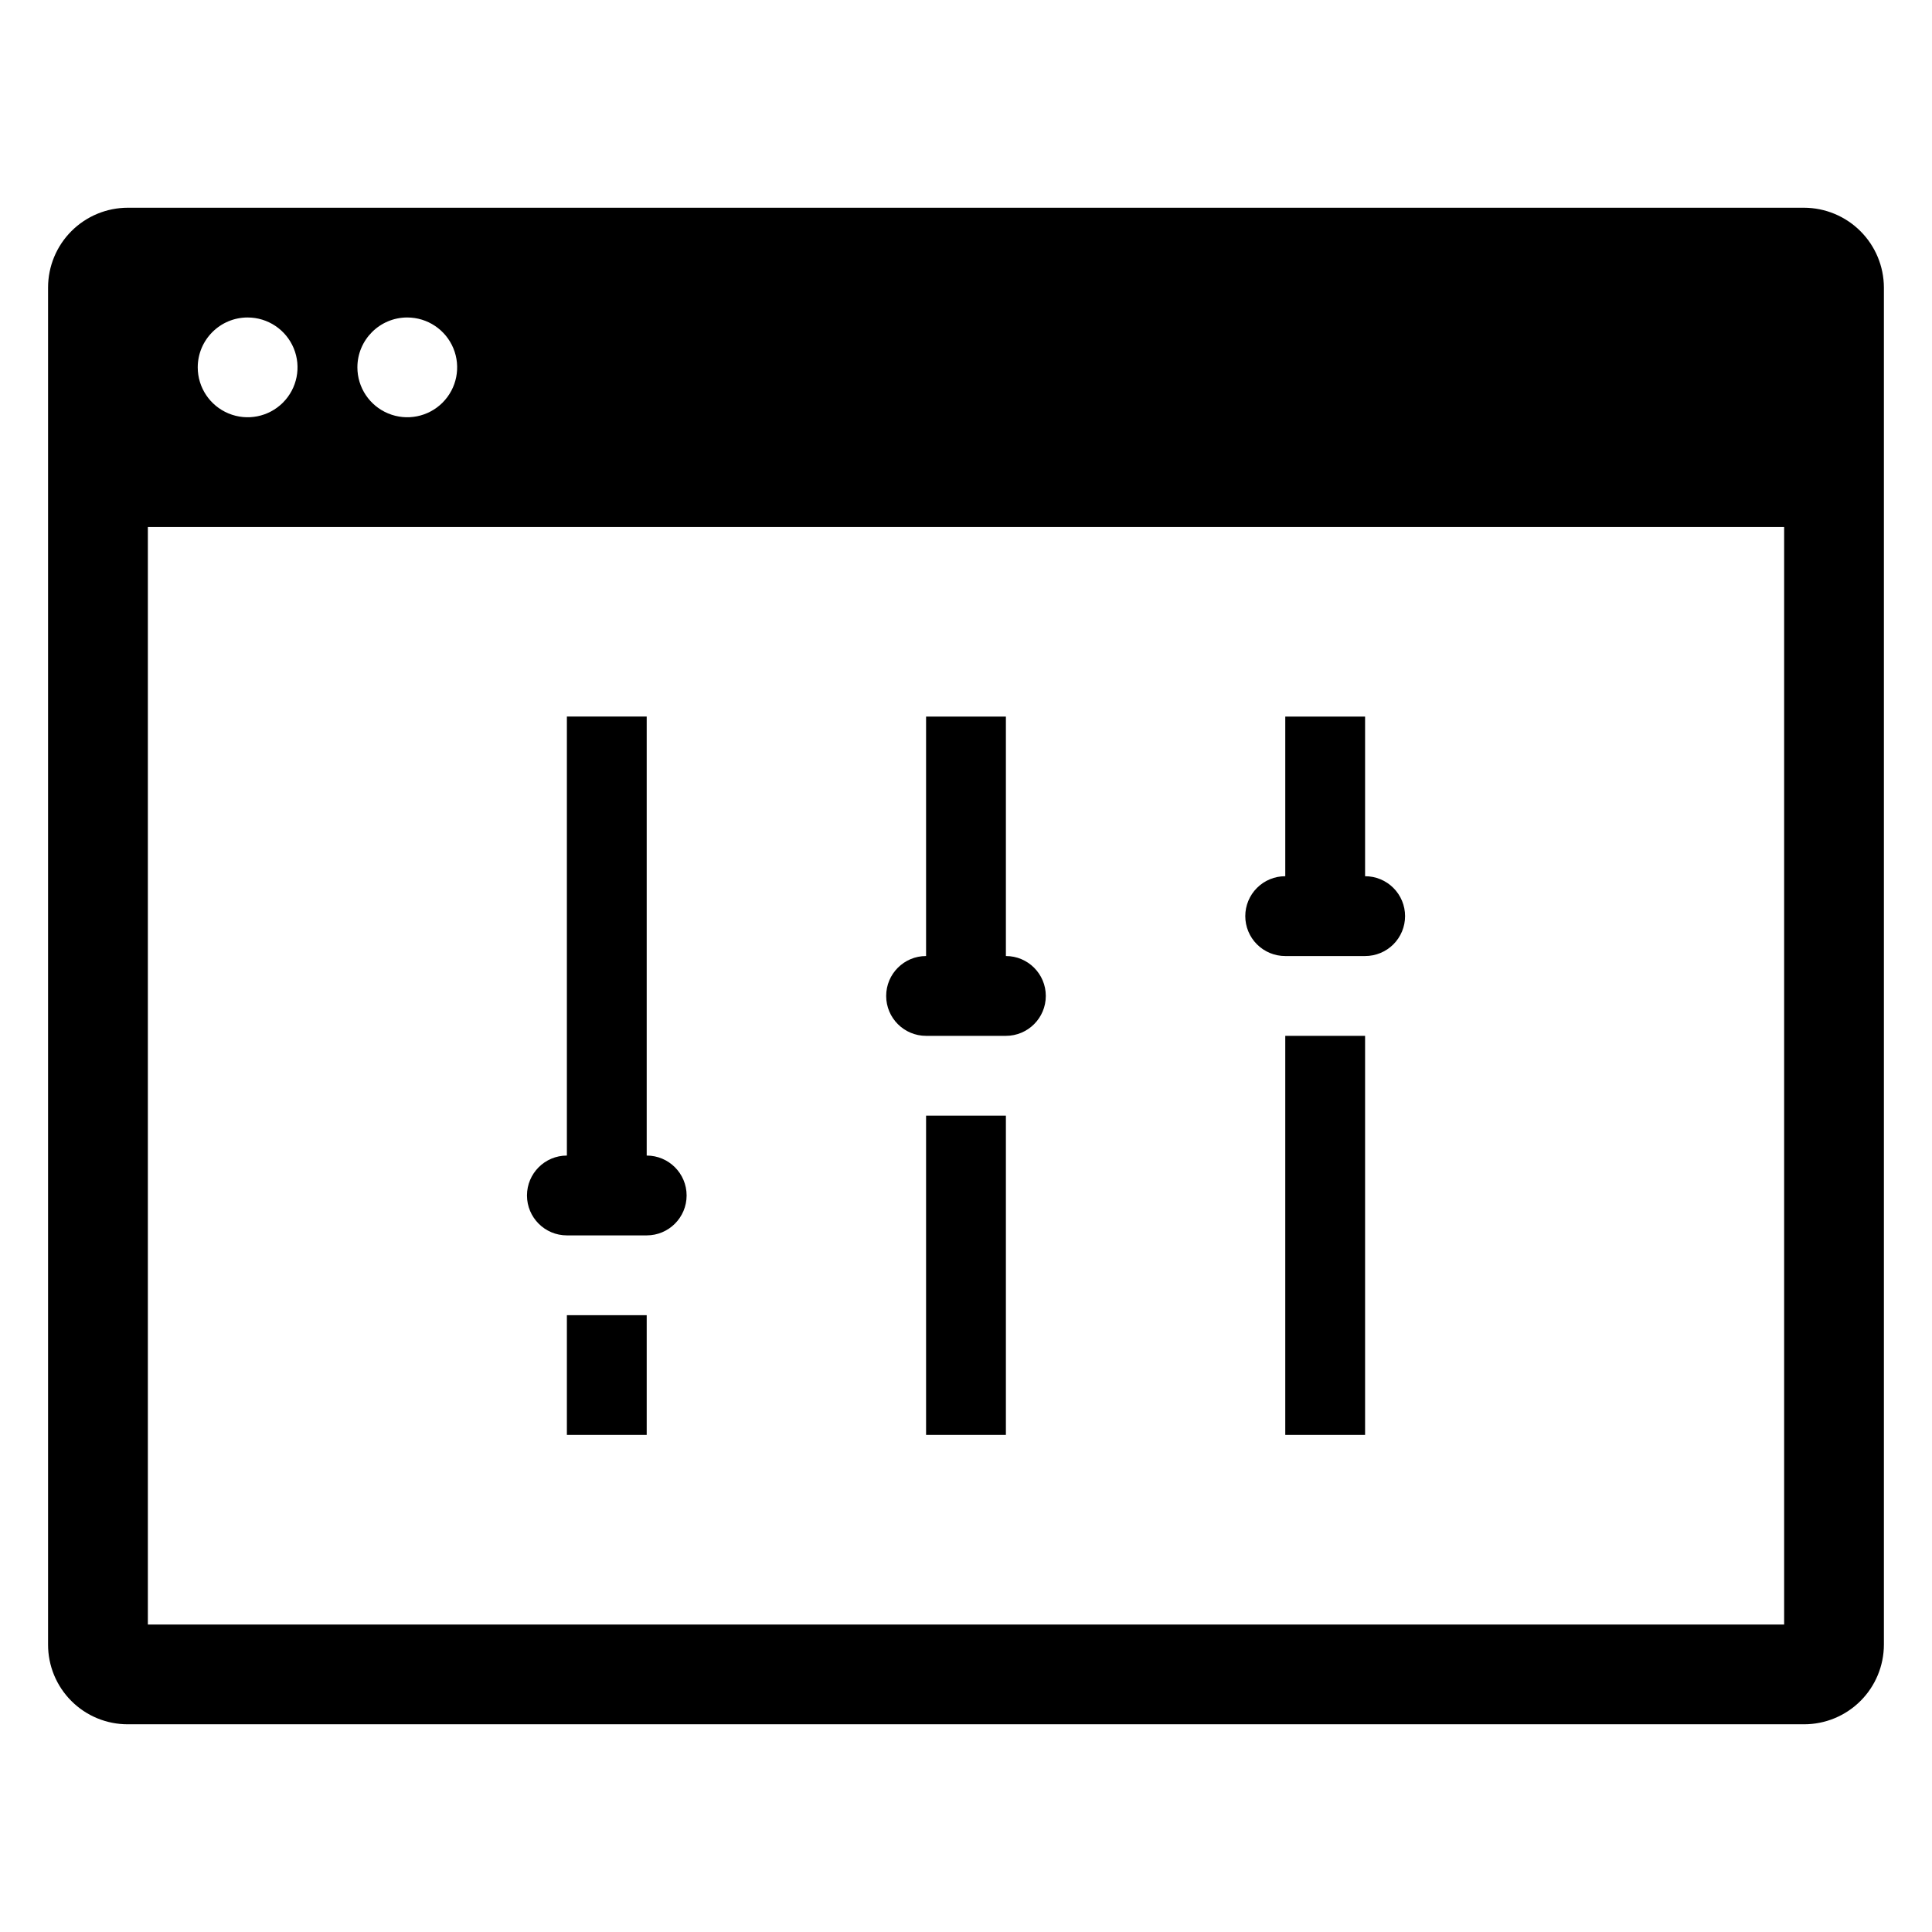 <?xml version="1.0" encoding="UTF-8"?>
<!-- Uploaded to: ICON Repo, www.svgrepo.com, Generator: ICON Repo Mixer Tools -->
<svg fill="#000000" width="800px" height="800px" version="1.1" viewBox="144 144 512 512" xmlns="http://www.w3.org/2000/svg">
 <g>
  <path d="m622.1 199.05h-444.21c-5.609 0-10.992 2.227-14.957 6.195-3.969 3.969-6.195 9.348-6.195 14.957v359.6c-0.02 5.617 2.203 11.008 6.176 14.977 3.969 3.973 9.363 6.195 14.977 6.176h444.21c5.609 0 10.992-2.227 14.957-6.195 3.969-3.965 6.195-9.348 6.195-14.957v-359.6c-0.016-5.602-2.25-10.973-6.215-14.938-3.961-3.965-9.332-6.195-14.938-6.215zm-370.17 29.086c5.348 0 10.168 3.223 12.215 8.16 2.047 4.941 0.914 10.629-2.867 14.41s-9.465 4.91-14.406 2.863-8.16-6.867-8.16-12.211c0-7.301 5.918-13.219 13.219-13.223zm-42.305 0c5.348 0 10.168 3.223 12.215 8.16 2.047 4.941 0.914 10.629-2.867 14.41s-9.469 4.91-14.406 2.863c-4.941-2.047-8.164-6.867-8.164-12.211 0.004-7.301 5.922-13.219 13.223-13.223zm407.19 346.38h-433.63v-290.85h433.63z"/>
  <path d="m294.23 492.54h21.152v31.73h-21.152z"/>
  <path d="m294.23 471.39h21.152c5.844 0 10.578-4.738 10.578-10.578s-4.734-10.578-10.578-10.578v-116.34h-21.152v116.34c-5.84 0-10.574 4.738-10.574 10.578s4.734 10.578 10.574 10.578z"/>
  <path d="m389.42 439.66h21.152v84.609h-21.152z"/>
  <path d="m389.42 418.51h21.152c5.84 0 10.578-4.734 10.578-10.578 0-5.84-4.738-10.574-10.578-10.574v-63.461h-21.152v63.461c-5.84 0-10.574 4.734-10.574 10.574 0 5.844 4.734 10.578 10.574 10.578z"/>
  <path d="m484.61 418.51h21.152v105.76h-21.152z"/>
  <path d="m484.61 397.36h21.152c2.809 0.004 5.504-1.109 7.492-3.09 1.988-1.984 3.106-4.68 3.106-7.488s-1.117-5.5-3.106-7.484c-1.988-1.984-4.684-3.098-7.492-3.09v-42.309h-21.152v42.309c-2.809-0.008-5.504 1.105-7.492 3.09-1.988 1.984-3.106 4.676-3.106 7.484s1.117 5.504 3.106 7.488c1.988 1.98 4.684 3.094 7.492 3.09z"/>
 </g>
</svg>